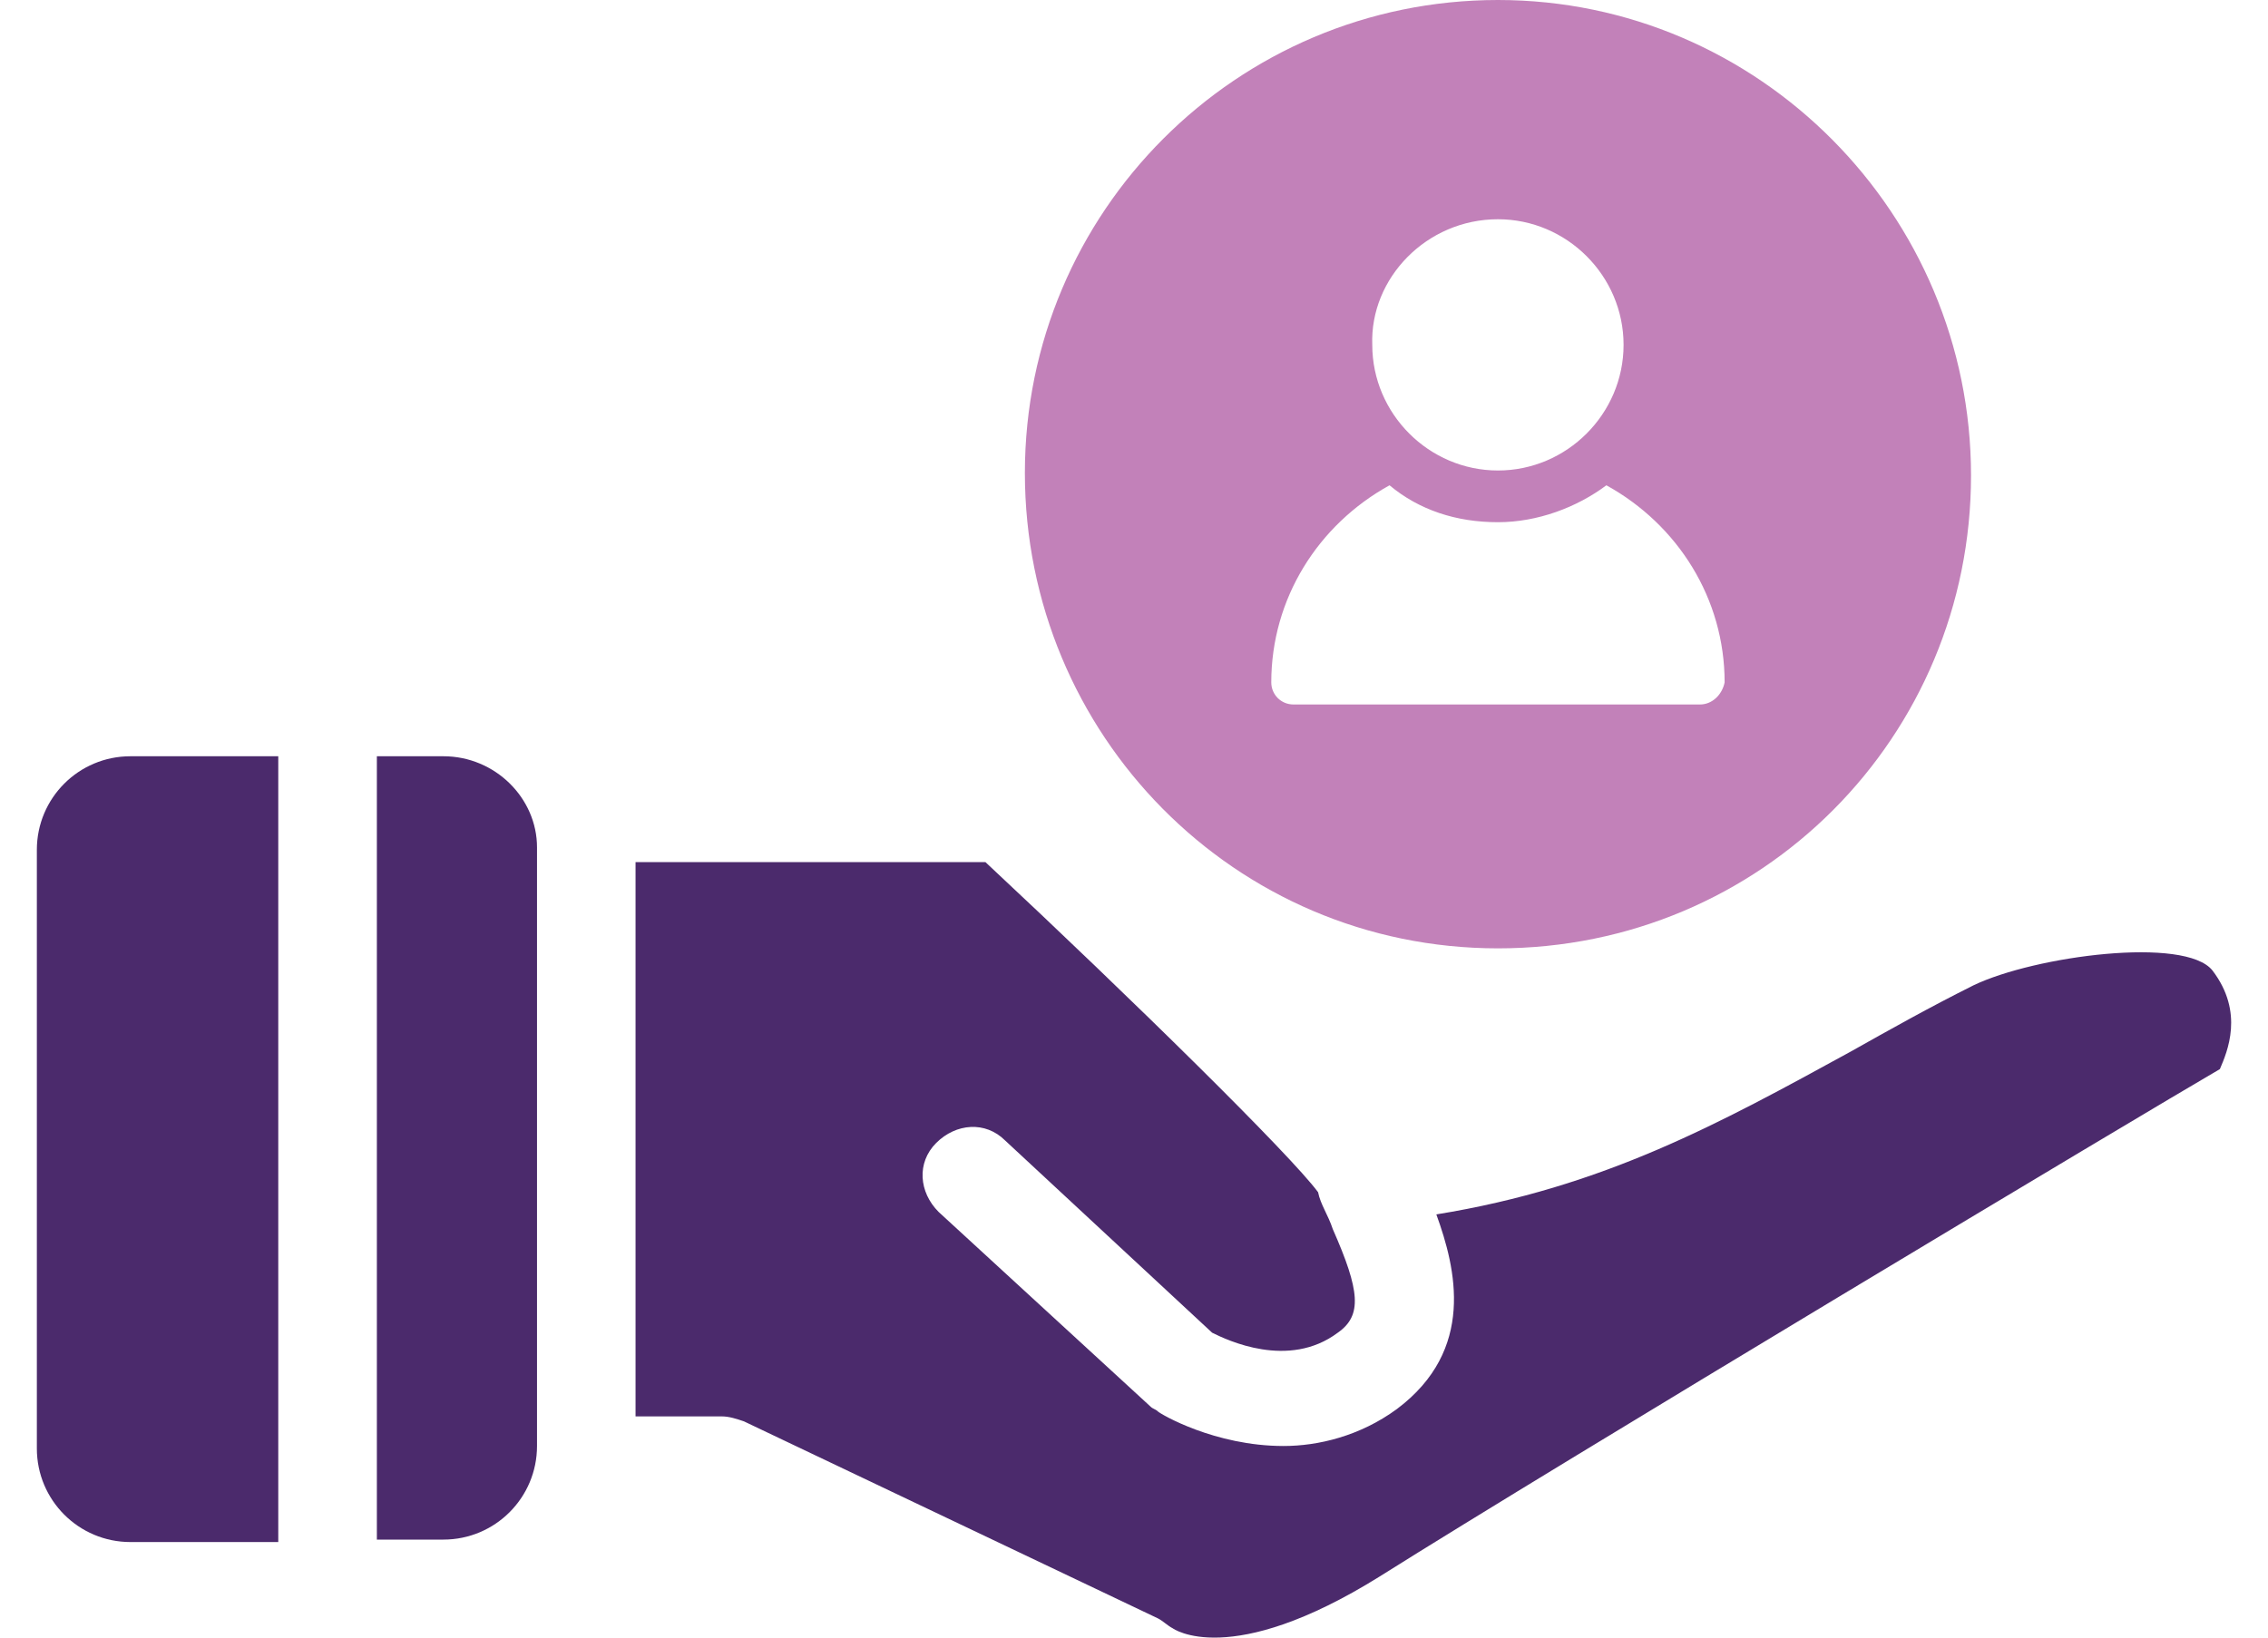 <svg width="36" height="26" viewBox="0 0 36 26" fill="none" xmlns="http://www.w3.org/2000/svg">
<path d="M23.777 0C19.631 0 16.268 3.363 16.268 7.509C16.268 11.655 19.592 15.057 23.777 15.057C27.962 15.057 31.286 11.694 31.286 7.548C31.286 3.403 27.922 0 23.777 0ZM23.777 3.481C24.872 3.481 25.771 4.38 25.771 5.475C25.771 6.57 24.872 7.47 23.777 7.47C22.682 7.47 21.782 6.57 21.782 5.475C21.743 4.419 22.643 3.481 23.777 3.481ZM26.984 11.185H20.531C20.335 11.185 20.179 11.029 20.179 10.834C20.179 9.504 20.922 8.33 22.056 7.705C22.525 8.096 23.112 8.291 23.777 8.291C24.402 8.291 25.028 8.057 25.498 7.705C26.632 8.33 27.375 9.504 27.375 10.834C27.336 11.029 27.179 11.185 26.984 11.185Z" fill="#C281B9"/>
<path d="M4.417 12.007H2.071C1.249 12.007 0.585 12.671 0.585 13.493V22.997C0.585 23.818 1.249 24.483 2.071 24.483H4.417V12.007Z" fill="#4B2A6C"/>
<path d="M7.038 12.007H5.982V24.444H7.038C7.859 24.444 8.524 23.779 8.524 22.957V13.454C8.524 12.671 7.859 12.007 7.038 12.007Z" fill="#4B2A6C"/>
<path d="M35.119 15.409C34.688 14.862 32.303 15.175 31.325 15.644C30.621 15.996 29.995 16.348 29.369 16.7C27.297 17.834 25.459 18.851 22.799 19.281C23.112 20.142 23.425 21.432 22.173 22.371C21.587 22.801 20.922 22.958 20.374 22.958C19.279 22.958 18.419 22.449 18.38 22.41C18.34 22.371 18.301 22.371 18.262 22.332L14.899 19.242C14.586 18.929 14.547 18.46 14.86 18.147C15.173 17.834 15.642 17.795 15.955 18.108L19.24 21.159C19.475 21.276 20.452 21.745 21.235 21.159C21.626 20.885 21.587 20.494 21.156 19.516C21.078 19.281 20.961 19.125 20.922 18.929C20.491 18.343 17.988 15.879 15.642 13.688H10.088V22.488H11.457C11.574 22.488 11.692 22.527 11.809 22.567L18.38 25.695C18.458 25.734 18.536 25.813 18.614 25.852C18.614 25.852 19.514 26.517 21.899 25.03C24.755 23.231 34.024 17.678 35.236 16.974C35.353 16.7 35.627 16.074 35.119 15.409Z" fill="#4B2A6C"/>
</svg>
